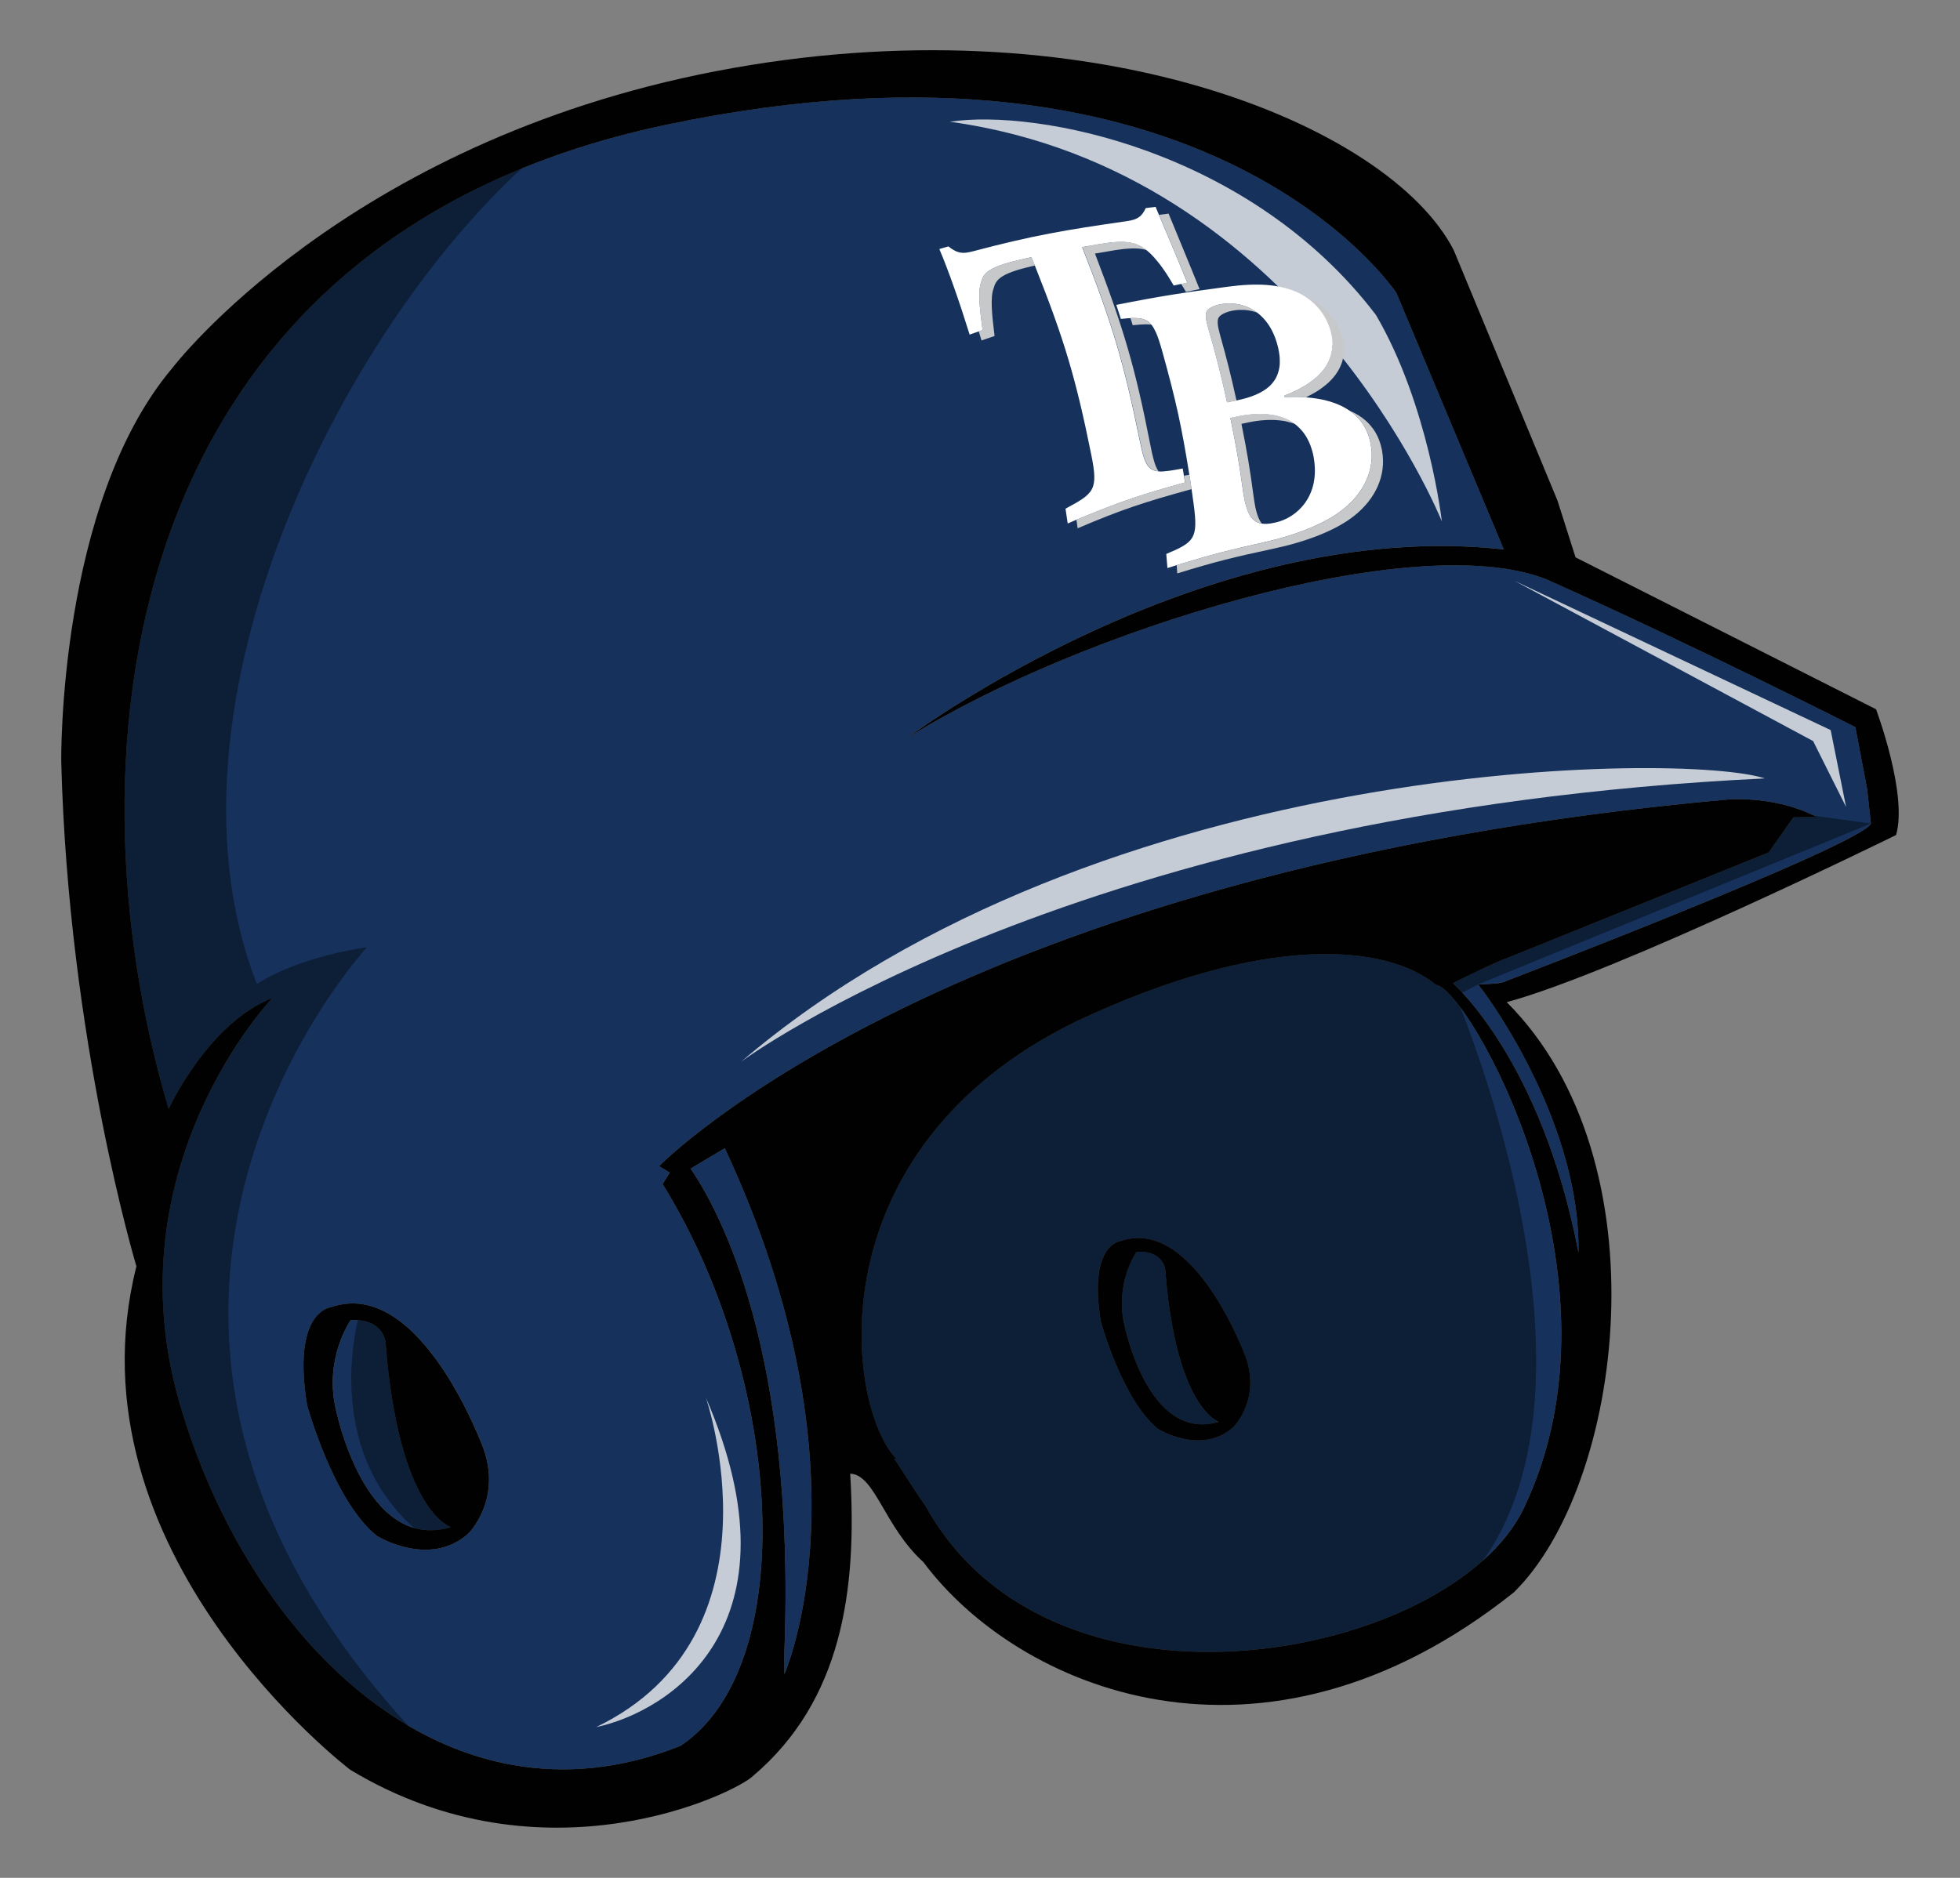 <?xml version="1.0" encoding="utf-8"?>
<!-- Generator: Adobe Illustrator 17.0.0, SVG Export Plug-In . SVG Version: 6.00 Build 0)  -->
<!DOCTYPE svg PUBLIC "-//W3C//DTD SVG 1.1//EN" "http://www.w3.org/Graphics/SVG/1.1/DTD/svg11.dtd">
<svg version="1.1" id="Layer_1" xmlns="http://www.w3.org/2000/svg" xmlns:xlink="http://www.w3.org/1999/xlink" x="0px" y="0px"
	 width="48px" height="46px" viewBox="0 0 48 46" style="enable-background:new 0 0 48 46;" xml:space="preserve">
<rect x="0" y="0" width="48" height="46" fill="#808080" stroke="none"/>
<path id="color1" style="fill:#16325C;" d="M35.166,24.124c-1.2-0.995-4.181-1.283-8.805,0.892
	c-6.473,3.154-5.646,9.464-4.399,10.73l-0.068-0.013c0.211,0.285,0.427,0.672,0.769,1.153c3.155,5.706,12.89,3.715,14.646,0.071
	C40.045,31.283,35.926,24.175,35.166,24.124z M30.202,34.96c-0.789,0.701-1.841,0.043-1.841,0.043
	c-0.876-0.701-1.403-2.63-1.403-2.63c-0.314-1.905,0.482-1.972,0.482-1.972c1.807-0.623,3.068,2.849,3.068,2.849
	C30.877,34.293,30.202,34.96,30.202,34.96z M17.75,28.126c3.683,7.912,1.458,12.887,1.458,12.887v-0.526
	c0.288-7.406-1.606-10.858-2.296-11.861C17.12,28.5,17.413,28.325,17.75,28.126z M11.042,37.408
	c-2.134,0.64-2.827-2.934-2.827-2.934c-0.267-1.227,0.373-2.134,0.373-2.134c0.8-0.053,0.854,0.534,0.854,0.534
	C9.761,37.035,11.042,37.408,11.042,37.408z M29.851,34.828c-1.753,0.526-2.323-2.411-2.323-2.411
	c-0.219-1.008,0.307-1.754,0.307-1.754c0.658-0.043,0.702,0.438,0.702,0.438C28.8,34.522,29.851,34.828,29.851,34.828z
	 M45.818,20.173l-0.093-0.85l-0.288-1.513c0,0-4.038-2.047-7.577-3.625c-3.254-1.268-11.435,1.261-15.642,3.89
	c0,0,7.246-5.435,14.61-4.617l-2.63-6.282c0,0-4.558-6.925-17.883-4.12C2.99,5.862,1.5,18.309,4.13,27.163
	c0,0,0.964-2.103,2.542-2.717c0,0-3.944,4.12-2.279,9.905c1.666,5.785,6.519,10.712,12.272,8.415
	c2.928-1.943,2.542-8.941-0.438-13.762l0.176-0.28l-0.263-0.158c0,0,7.088-7.276,26.21-8.985c1.321-0.058,2.148,0.438,2.148,0.438
	c-0.137-0.006-0.337-0.005-0.578,0.003l-0.606,0.859l-6.439,2.601c-0.242,0.074-1.295,0.603-1.295,0.603s2.167,1.867,3.076,6.594
	c0.054-3.042-2.049-6.064-2.459-6.564c0.173-0.009,0.594-0.013,0.688-0.084C36.885,24.031,45.584,20.699,45.818,20.173z
	 M11.469,37.568c-0.96,0.853-2.24,0.053-2.24,0.053c-1.067-0.854-1.707-3.201-1.707-3.201c-0.381-2.318,0.587-2.4,0.587-2.4
	c2.2-0.758,3.735,3.468,3.735,3.468C12.29,36.757,11.469,37.568,11.469,37.568z"/>
<path id="highlight" style="opacity:0.75;fill:#FFFFFF;enable-background:new    ;" d="M23.26,2.982
	c2.152-0.323,7.37,0.699,10.437,4.734c1.291,2.206,1.614,5.057,1.614,5.057S31.868,4.166,23.26,2.982z M44.833,17.884l-7.747-3.658
	l7.317,3.927l0.807,1.614L44.833,17.884z M18.149,26.008c0,0,8.231-6.133,25.07-6.94C41.282,18.422,26.972,18.476,18.149,26.008z
	 M14.598,42.308c1.775-0.377,5.111-2.475,2.69-8.07C17.288,34.239,19.278,40.049,14.598,42.308z"/>
<path id="shadow" style="opacity:0.4;enable-background:new    ;" d="M13.981,3.129C9.037,6.724,3.493,16.912,6.29,24.104
	c1.099-0.7,2.697-0.899,2.697-0.899s-8.99,9.688,2.297,20.376c-2.796-0.999-7.691-4.594-7.691-14.183
	C2.894,27-1.501,13.915,6.989,7.423C8.488,5.925,13.981,3.129,13.981,3.129z M36.196,24.115l9.621-3.942l-2.672-0.365l-13.584,2.897
	l-7.591,2.597l-2.497,2.996c0,0,0,1.898,1.798,7.291c4.994,8.89,12.485,4.695,14.283,3.496c4.591-4.156,0.1-14.682,0.1-14.682
	L36.196,24.115z M8.815,32.144c0,0-1.076,3.47,1.613,5.523c0.391,0.146,0.586,0.049,0.586,0.049l0.342-0.538l-0.293-0.977
	l-1.075-2.737L9.646,32.34L8.815,32.144z"/>
<path id="outline" style="fill:#010101;" d="M8.108,32.02c0,0-0.968,0.082-0.587,2.4c0,0,0.64,2.347,1.707,3.201
	c0,0,1.28,0.8,2.24-0.053c0,0,0.822-0.811,0.374-2.08C11.842,35.488,10.307,31.262,8.108,32.02z M8.214,34.474
	c-0.267-1.227,0.373-2.134,0.373-2.134c0.8-0.053,0.854,0.534,0.854,0.534c0.32,4.161,1.6,4.534,1.6,4.534
	C8.908,38.048,8.214,34.474,8.214,34.474z M27.441,30.401c0,0-0.795,0.068-0.482,1.972c0,0,0.526,1.929,1.403,2.63
	c0,0,1.052,0.658,1.841-0.043c0,0,0.675-0.667,0.307-1.71C30.509,33.25,29.248,29.778,27.441,30.401z M27.528,32.418
	c-0.219-1.008,0.307-1.754,0.307-1.754c0.658-0.043,0.702,0.438,0.702,0.438c0.263,3.419,1.315,3.726,1.315,3.726
	C28.098,35.354,27.528,32.418,27.528,32.418z M45.944,17.374l-7.359-3.721l-0.443-1.392L35.6,6.125
	c-1.578-3.068-8.941-6.136-18.058-4.383S4.218,9.018,4.218,9.018C1.413,12.349,1.5,18.66,1.5,18.66
	c0.176,6.837,1.841,12.36,1.841,12.36C1.57,38.028,8.577,43.352,8.577,43.352c4.748,2.864,9.428,0.575,9.864,0.152
	c2.176-1.846,2.554-4.55,2.38-7.406c0.613,0.026,0.83,1.295,1.795,2.17c2.282,3.065,8.256,5.68,14.457,0.739
	c2.676-2.622,3.728-10.557-0.173-14.458c2.689-0.726,9.534-4.094,9.534-4.094C46.727,19.461,45.944,17.374,45.944,17.374z
	 M19.208,41.013v-0.526c0.288-7.406-1.606-10.858-2.296-11.861c0.209-0.126,0.502-0.301,0.838-0.5
	C21.433,36.038,19.208,41.013,19.208,41.013z M37.31,36.958c-1.756,3.644-11.492,5.636-14.646-0.071
	c-0.342-0.481-0.558-0.868-0.769-1.153l0.068,0.013c-1.247-1.266-2.074-7.576,4.399-10.73c4.623-2.176,7.605-1.888,8.805-0.892
	C35.926,24.175,40.045,31.283,37.31,36.958z M36.885,24.031c-0.094,0.071-0.515,0.076-0.688,0.084
	c0.409,0.501,2.512,3.522,2.459,6.564c-0.909-4.728-3.076-6.594-3.076-6.594s1.054-0.529,1.295-0.603l6.439-2.601l0.606-0.859
	c0.241-0.008,0.441-0.009,0.578-0.003c0,0-0.827-0.496-2.148-0.438c-19.122,1.709-26.21,8.985-26.21,8.985l0.263,0.158l-0.176,0.28
	c2.981,4.821,3.367,11.819,0.438,13.762c-5.753,2.297-10.607-2.63-12.272-8.415c-1.665-5.786,2.279-9.905,2.279-9.905
	C5.094,25.06,4.13,27.163,4.13,27.163C1.5,18.309,2.99,5.862,16.315,3.057s17.883,4.12,17.883,4.12l2.63,6.282
	c-7.363-0.818-14.61,4.617-14.61,4.617c4.207-2.629,12.389-5.159,15.642-3.89c3.539,1.578,7.577,3.625,7.577,3.625l0.288,1.513
	l0.093,0.85C45.584,20.699,36.885,24.031,36.885,24.031z"/>
<path id="fill_1_" style="fill:#C7C8CA;" d="M29.078,6.922L29.078,6.922c-0.19-0.466-0.444-1.071-0.631-1.512
	c-0.022-0.051-0.043-0.1-0.062-0.147c0.094-0.012,0.141-0.018,0.234-0.03c0.165,0.406,0.516,1.246,0.758,1.849
	c-0.133,0.027-0.2,0.041-0.333,0.069c-0.014-0.024-0.028-0.048-0.041-0.071c-0.006-0.01-0.012-0.019-0.017-0.029
	c-0.007-0.011-0.013-0.022-0.02-0.032c-0.013-0.022-0.026-0.044-0.04-0.065C28.986,6.941,29.017,6.935,29.078,6.922z M23.544,6.181
	c-0.009,0.002-0.013,0.004-0.022,0.006c0.011,0.002,0.023,0.003,0.035,0.004C23.553,6.188,23.548,6.184,23.544,6.181z
	 M28.371,11.543L28.371,11.543L28.371,11.543c-0.027-0.037-0.05-0.082-0.071-0.136c-0.001-0.001-0.001-0.003-0.001-0.004
	c-0.015-0.04-0.031-0.088-0.045-0.141c-0.001-0.005-0.003-0.009-0.004-0.014c-0.003-0.01-0.005-0.021-0.008-0.032
	c-0.002-0.007-0.003-0.013-0.005-0.019c-0.003-0.012-0.006-0.024-0.009-0.035c-0.003-0.016-0.007-0.031-0.011-0.047
	c-0.002-0.009-0.004-0.018-0.006-0.027c-0.002-0.011-0.005-0.023-0.008-0.035c-0.002-0.009-0.004-0.018-0.005-0.027
	c-0.003-0.013-0.006-0.028-0.009-0.041c-0.002-0.008-0.003-0.015-0.004-0.023c-0.005-0.022-0.009-0.045-0.014-0.068
	c-0.368-1.877-0.642-2.819-1.355-4.682c0.169-0.03,0.254-0.044,0.423-0.072c0.022-0.004,0.043-0.007,0.065-0.011
	c0.005-0.001,0.011-0.002,0.017-0.003c0.018-0.002,0.035-0.005,0.052-0.007c0.003-0.001,0.007-0.001,0.011-0.001
	c0.02-0.003,0.04-0.005,0.059-0.008c0.004-0.001,0.009-0.001,0.013-0.002c0.015-0.001,0.031-0.004,0.046-0.006
	c0.004,0,0.009,0,0.013-0.001c0.018-0.002,0.036-0.004,0.054-0.006c0.003,0,0.005,0,0.008,0c0.014,0,0.03-0.003,0.045-0.004
	c0.004,0,0.008,0,0.012-0.001c0.032-0.003,0.066-0.004,0.097-0.004c0.004,0,0.007-0.001,0.01-0.001c0.014,0,0.028,0,0.042,0
	c0.001,0,0.002,0,0.003,0.001c0.015,0,0.029,0,0.044,0.001c0.003,0,0.005,0,0.008,0c0.011,0,0.025,0.001,0.037,0.002
	c0.002,0,0.004,0,0.006,0.001c0.013,0.001,0.026,0.002,0.04,0.004c0.001,0,0.003,0,0.004,0c0.01,0,0.023,0.003,0.035,0.005
	c0.002,0,0.004,0.001,0.007,0.001c0.024,0.003,0.049,0.008,0.072,0.014c0.002,0,0.004,0,0.006,0.001
	c0.011,0.003,0.023,0.005,0.034,0.008c-0.033-0.027-0.067-0.051-0.1-0.073c-0.094-0.056-0.192-0.094-0.312-0.112
	c-0.178-0.028-0.406-0.016-0.738,0.04c-0.17,0.029-0.254,0.043-0.423,0.074c0.735,1.868,1.018,2.817,1.403,4.703
	c0.077,0.379,0.133,0.594,0.247,0.702C28.21,11.509,28.279,11.535,28.371,11.543z M25.344,6.505
	c-0.024-0.061-0.037-0.092-0.062-0.153C25.274,6.33,25.27,6.32,25.261,6.299c-0.125,0.028-0.187,0.042-0.312,0.071
	c-0.758,0.177-0.87,0.332-0.922,0.544c-0.075,0.205-0.045,0.559,0.024,1.073c0.004,0.032,0.009,0.066,0.013,0.099
	c-0.038,0.013-0.057,0.019-0.094,0.032c0,0,0,0,0,0.001c0.022,0.073,0.045,0.147,0.067,0.221c0.127-0.045,0.191-0.066,0.32-0.109
	c-0.071-0.567-0.105-0.951-0.023-1.169c0.055-0.21,0.169-0.365,0.928-0.538C25.294,6.516,25.311,6.512,25.344,6.505z M29.159,11.833
	c-0.003-0.021-0.005-0.032-0.008-0.054c-0.009-0.06-0.014-0.09-0.024-0.149c-0.023,0.005-0.045,0.008-0.067,0.012l0,0
	c-0.022,0.004-0.042,0.007-0.063,0.01c0.01,0.06,0.014,0.09,0.024,0.15c0.001,0.006,0.001,0.009,0.002,0.015
	c-1.032,0.286-1.538,0.451-2.521,0.856c-0.056,0.023-0.084,0.035-0.14,0.058c0.012,0.084,0.018,0.126,0.029,0.21
	c1.084-0.462,1.644-0.644,2.789-0.959C29.172,11.922,29.168,11.892,29.159,11.833z M30.05,9.855c0.032-0.007,0.049-0.01,0.081-0.016
	c0.053-0.011,0.079-0.016,0.132-0.026c0.006-0.001,0.012-0.003,0.018-0.004c-0.142-0.642-0.223-0.961-0.401-1.602
	c-0.058-0.208-0.081-0.352-0.035-0.429c0.04-0.065,0.173-0.145,0.39-0.176c0.02-0.003,0.04-0.005,0.061-0.007
	c0.005-0.001,0.011-0.001,0.016-0.001c0.017-0.002,0.034-0.002,0.052-0.003c0.004,0,0.007,0,0.01,0c0.022,0,0.043,0,0.064,0
	c0.003,0,0.005,0,0.008,0c0.019,0.001,0.039,0.002,0.058,0.004c0.003,0.001,0.006,0.001,0.009,0.001
	c0.043,0.003,0.089,0.012,0.133,0.021c0.002,0.001,0.003,0.001,0.005,0.001c0.044,0.008,0.091,0.023,0.135,0.039
	c-0.15-0.113-0.315-0.179-0.481-0.208c-0.122-0.021-0.245-0.022-0.363-0.005c-0.217,0.031-0.349,0.111-0.388,0.177
	c-0.046,0.077-0.021,0.222,0.039,0.431C29.799,8.772,29.891,9.132,30.05,9.855z M31.979,9.733c0.001,0,0.001,0,0.002,0
	c0.049-0.024,0.097-0.048,0.144-0.074c0.004-0.002,0.009-0.005,0.013-0.007c0.012-0.007,0.024-0.014,0.036-0.021
	c0.006-0.004,0.013-0.007,0.019-0.011c0.012-0.007,0.023-0.013,0.034-0.02c0.007-0.004,0.014-0.008,0.021-0.012
	c0.01-0.007,0.021-0.013,0.032-0.02c0.007-0.005,0.014-0.009,0.021-0.014c0.01-0.007,0.021-0.014,0.031-0.021
	c0.007-0.005,0.014-0.01,0.02-0.015c0.01-0.007,0.021-0.014,0.031-0.022c0.006-0.005,0.012-0.009,0.018-0.014
	c0.018-0.014,0.036-0.028,0.054-0.042c0.008-0.006,0.015-0.012,0.022-0.018c0.008-0.007,0.016-0.014,0.024-0.021
	s0.015-0.013,0.023-0.02c0.008-0.007,0.015-0.014,0.022-0.021c0.008-0.007,0.015-0.014,0.022-0.021s0.014-0.014,0.021-0.022
	c0.008-0.008,0.015-0.015,0.022-0.023c0.007-0.007,0.013-0.014,0.02-0.022s0.014-0.016,0.021-0.025
	c0.006-0.007,0.012-0.014,0.018-0.021c0.007-0.009,0.015-0.019,0.022-0.028c0.005-0.007,0.01-0.013,0.015-0.019
	c0.012-0.016,0.023-0.032,0.033-0.048c0.003-0.005,0.007-0.01,0.01-0.016c0.007-0.011,0.014-0.023,0.022-0.035
	c0.004-0.007,0.008-0.014,0.012-0.021c0.006-0.011,0.012-0.021,0.017-0.032c0.004-0.007,0.007-0.015,0.011-0.023
	c0.005-0.011,0.01-0.021,0.015-0.032c0.003-0.008,0.007-0.016,0.01-0.023c0.005-0.011,0.009-0.022,0.013-0.034
	c0.003-0.008,0.006-0.016,0.009-0.023c0.004-0.012,0.008-0.025,0.012-0.037c0.002-0.007,0.004-0.014,0.006-0.022
	c0.004-0.016,0.008-0.031,0.011-0.048c0.001-0.005,0.002-0.009,0.003-0.013c0.004-0.02,0.007-0.041,0.01-0.062
	c0-0.006,0.001-0.012,0.002-0.018c0.002-0.015,0.003-0.03,0.004-0.046c0.001-0.008,0.001-0.017,0.001-0.025
	c0.001-0.014,0.001-0.028,0.001-0.042c0-0.009,0-0.018,0-0.027c0-0.014,0-0.027-0.001-0.041c0-0.009-0.001-0.019-0.002-0.028
	c-0.001-0.014-0.003-0.029-0.005-0.044c0.001-0.009,0-0.018-0.001-0.028c-0.003-0.016-0.005-0.033-0.009-0.049
	c-0.001-0.008-0.003-0.016-0.004-0.024c-0.005-0.024-0.011-0.049-0.018-0.075c-0.117-0.44-0.432-0.784-0.847-0.961
	c-0.007-0.003-0.013-0.005-0.02-0.008c0.18,0.125,0.33,0.285,0.439,0.474c0.061,0.106,0.11,0.221,0.143,0.343
	c0.234,0.866-0.489,1.335-1.135,1.581c0.003,0.015,0.005,0.023,0.008,0.038c0.126-0.007,0.249-0.008,0.367-0.004
	C31.877,9.726,31.929,9.729,31.979,9.733z M30.786,7.656L30.786,7.656L30.786,7.656L30.786,7.656z M27.906,7.798
	c-0.02-0.003-0.041-0.005-0.063-0.006c-0.048-0.003-0.1-0.003-0.158,0c0.022,0.07,0.033,0.105,0.055,0.175
	c0.022-0.003,0.045-0.005,0.066-0.007c0.006-0.001,0.011-0.001,0.017-0.001c0.016-0.002,0.032-0.004,0.047-0.004
	c0.006-0.001,0.012-0.001,0.017-0.002C27.9,7.951,27.916,7.951,27.93,7.95c0.005,0,0.01,0,0.016-0.001
	c0.014-0.001,0.028-0.001,0.042-0.002c0.005,0,0.009,0,0.013,0c0.015-0.001,0.03-0.001,0.044-0.002c0.002,0.001,0.005,0,0.008,0
	c0.052,0,0.099,0.002,0.142,0.008l0,0l0,0l0,0C28.118,7.861,28.028,7.815,27.906,7.798z M30.588,10.344
	c0.03-0.006,0.061-0.012,0.091-0.017c0.01-0.002,0.02-0.004,0.03-0.005c0.019-0.003,0.039-0.006,0.058-0.009
	c0.012-0.002,0.024-0.003,0.036-0.005c0.017-0.002,0.034-0.005,0.05-0.006c0.013-0.001,0.025-0.003,0.038-0.004
	c0.015-0.001,0.031-0.002,0.046-0.004c0.013-0.001,0.026-0.002,0.039-0.003c0.014-0.001,0.028-0.002,0.042-0.002
	c0.013-0.001,0.027-0.002,0.041-0.002c0.012,0,0.023,0,0.035,0c0.034,0,0.067,0,0.1,0.001c0.005,0,0.01,0,0.014,0
	c0.017,0,0.034,0.002,0.051,0.003c0.007,0.001,0.015,0.001,0.022,0.002c0.017,0.001,0.034,0.003,0.05,0.004
	c0.007,0.001,0.014,0.002,0.021,0.003c0.016,0.002,0.033,0.004,0.05,0.006c0.006,0.001,0.012,0.002,0.017,0.002
	c0.017,0.002,0.035,0.006,0.052,0.009c0.003,0.001,0.007,0.002,0.01,0.002c0.075,0.02,0.158,0.038,0.23,0.065h0.001l0,0
	c-0.186-0.14-0.422-0.22-0.704-0.241c-0.207-0.015-0.438,0.002-0.691,0.054c-0.074,0.015-0.111,0.023-0.185,0.038
	c0.147,0.713,0.21,1.071,0.311,1.796c0.045,0.321,0.108,0.532,0.21,0.656c0.066,0.079,0.147,0.123,0.248,0.138
	c-0.009-0.013-0.019-0.026-0.028-0.04c-0.003-0.005-0.006-0.009-0.008-0.013c-0.003-0.006-0.006-0.011-0.009-0.016
	s-0.005-0.01-0.008-0.015c-0.003-0.006-0.006-0.011-0.008-0.017c-0.003-0.006-0.005-0.011-0.008-0.016
	c-0.003-0.006-0.005-0.012-0.008-0.018s-0.005-0.012-0.008-0.018c-0.002-0.006-0.005-0.012-0.007-0.018
	c-0.003-0.007-0.005-0.014-0.008-0.021c-0.002-0.006-0.005-0.012-0.007-0.019c-0.003-0.008-0.006-0.017-0.008-0.026
	c-0.002-0.005-0.003-0.01-0.005-0.016c-0.005-0.014-0.009-0.028-0.012-0.043c-0.002-0.006-0.003-0.012-0.005-0.018
	c-0.002-0.009-0.005-0.019-0.007-0.029c-0.002-0.007-0.003-0.015-0.005-0.022c-0.002-0.01-0.004-0.019-0.007-0.029
	c-0.001-0.007-0.003-0.015-0.004-0.022c-0.002-0.01-0.004-0.02-0.006-0.031c-0.001-0.008-0.003-0.015-0.004-0.023
	c-0.002-0.011-0.004-0.022-0.006-0.034c-0.002-0.008-0.003-0.015-0.004-0.023c-0.002-0.013-0.004-0.026-0.006-0.039
	c-0.001-0.007-0.002-0.013-0.003-0.02c-0.003-0.019-0.006-0.04-0.009-0.061c-0.098-0.727-0.158-1.084-0.3-1.795
	C30.476,10.367,30.513,10.359,30.588,10.344z M33.825,10.944c-0.002-0.009-0.005-0.017-0.007-0.026
	c-0.005-0.018-0.01-0.038-0.015-0.055c-0.003-0.01-0.006-0.02-0.01-0.029c-0.006-0.016-0.011-0.033-0.017-0.049
	c-0.004-0.01-0.008-0.019-0.011-0.029c-0.007-0.016-0.013-0.031-0.02-0.046c-0.004-0.009-0.008-0.018-0.013-0.027
	c-0.007-0.015-0.015-0.03-0.022-0.045c-0.004-0.008-0.009-0.017-0.014-0.025c-0.008-0.015-0.017-0.03-0.026-0.044
	c-0.005-0.008-0.009-0.015-0.014-0.022c-0.01-0.015-0.02-0.03-0.03-0.044c-0.004-0.006-0.009-0.012-0.014-0.018
	c-0.011-0.015-0.023-0.029-0.035-0.044c-0.004-0.005-0.008-0.01-0.012-0.015c-0.014-0.016-0.027-0.031-0.042-0.047
	c-0.003-0.003-0.006-0.006-0.008-0.009c-0.017-0.018-0.035-0.035-0.053-0.052l0,0c-0.116-0.106-0.254-0.192-0.411-0.258l0,0
	c0.174,0.12,0.311,0.274,0.405,0.467c0.051,0.105,0.089,0.221,0.113,0.35c0.116,0.627-0.171,1.192-0.666,1.592
	c-0.454,0.367-1.183,0.645-1.965,0.819c-0.803,0.179-1.198,0.278-1.974,0.512c-0.059,0.018-0.088,0.027-0.147,0.045
	c0.006,0.081,0.009,0.121,0.014,0.201c0.925-0.285,1.398-0.402,2.362-0.607c0.787-0.168,1.521-0.443,1.978-0.809
	c0.499-0.4,0.789-0.968,0.674-1.599C33.837,11.001,33.831,10.972,33.825,10.944z"/>
<path id="fill" style="fill:#FFFFFF;" d="M29.023,11.817c-1.032,0.286-1.538,0.451-2.521,0.856c-0.056,0.023-0.084,0.035-0.14,0.058
	c-0.086,0.036-0.128,0.054-0.214,0.092c-0.021-0.144-0.031-0.217-0.054-0.362c0.707-0.38,0.806-0.457,0.63-1.328
	c-0.375-1.856-0.655-2.805-1.381-4.628c-0.024-0.061-0.037-0.092-0.062-0.153c-0.007-0.022-0.011-0.032-0.02-0.053
	c-0.125,0.028-0.187,0.042-0.312,0.071c-0.758,0.177-0.87,0.332-0.922,0.544c-0.075,0.205-0.045,0.559,0.024,1.073
	c0.004,0.032,0.009,0.066,0.013,0.099c-0.038,0.013-0.057,0.019-0.094,0.032c-0.09,0.031-0.135,0.047-0.224,0.078
	C23.5,7.402,23.228,6.625,23.004,6.1c0.089-0.026,0.133-0.039,0.223-0.064c0.014,0.011,0.029,0.022,0.042,0.032
	c0.008,0.006,0.016,0.011,0.024,0.017c0.005,0.003,0.011,0.007,0.016,0.011c0.01,0.007,0.02,0.013,0.03,0.019
	c0.002,0.002,0.005,0.003,0.008,0.005c0.011,0.006,0.022,0.013,0.033,0.018c0.001,0,0.002,0.001,0.003,0.002
	c0.01,0.006,0.023,0.011,0.034,0.016c0.001,0,0.001,0,0.001,0.001c0.012,0.005,0.023,0.009,0.035,0.013l0,0
	c0.023,0.008,0.046,0.014,0.068,0.018l0,0c0.011,0.002,0.023,0.003,0.035,0.004c0.01,0.001,0.02,0.001,0.03,0.001
	c0.001,0,0.002,0,0.004,0c0.008-0.001,0.019,0,0.029-0.001c0.002,0,0.004,0,0.006,0c0.009,0,0.019-0.002,0.028-0.002
	c0.003-0.001,0.005-0.001,0.008-0.001c0.009-0.001,0.018-0.002,0.027-0.004c0.004,0,0.007-0.001,0.011-0.002
	c0.008-0.002,0.018-0.002,0.027-0.004c0.005-0.001,0.009-0.002,0.014-0.003c0.009-0.002,0.017-0.003,0.026-0.005
	c0.007-0.002,0.013-0.004,0.02-0.005c0.007-0.002,0.014-0.003,0.021-0.005c0.014-0.004,0.029-0.007,0.044-0.011
	c1.449-0.382,2.213-0.514,3.754-0.734c0.249-0.036,0.361-0.112,0.453-0.318c0.097-0.013,0.145-0.019,0.242-0.031
	c0.023,0.057,0.052,0.124,0.083,0.198c0.02,0.046,0.041,0.096,0.062,0.147c0.188,0.44,0.441,1.046,0.631,1.512l0,0
	c-0.061,0.013-0.091,0.019-0.152,0.032c-0.072,0.015-0.108,0.023-0.181,0.038c-0.017-0.028-0.032-0.056-0.048-0.082
	c-0.006-0.009-0.011-0.019-0.017-0.028c-0.01-0.017-0.021-0.034-0.031-0.051c-0.007-0.011-0.014-0.022-0.02-0.033
	c-0.009-0.014-0.018-0.029-0.027-0.043c-0.007-0.011-0.015-0.023-0.022-0.034c-0.008-0.013-0.017-0.026-0.025-0.038
	c-0.008-0.011-0.015-0.023-0.023-0.034c-0.007-0.011-0.015-0.022-0.023-0.033c-0.008-0.012-0.016-0.023-0.024-0.034
	c-0.006-0.009-0.013-0.019-0.019-0.028c-0.02-0.029-0.042-0.057-0.063-0.085c-0.002-0.002-0.003-0.004-0.005-0.006
	c-0.01-0.013-0.02-0.025-0.03-0.038c-0.005-0.006-0.009-0.011-0.014-0.017c-0.01-0.012-0.02-0.024-0.03-0.036
	c-0.004-0.005-0.009-0.011-0.014-0.016c-0.01-0.012-0.02-0.023-0.03-0.035c-0.004-0.005-0.008-0.009-0.012-0.014
	c-0.01-0.011-0.021-0.023-0.031-0.034c-0.003-0.003-0.006-0.006-0.009-0.009c-0.049-0.055-0.102-0.101-0.152-0.142
	c-0.033-0.027-0.067-0.051-0.1-0.073c-0.094-0.056-0.192-0.094-0.312-0.112c-0.178-0.028-0.406-0.016-0.738,0.04
	c-0.17,0.029-0.254,0.043-0.423,0.074c0.735,1.868,1.018,2.817,1.403,4.703c0.077,0.379,0.133,0.594,0.247,0.702
	c0.056,0.053,0.125,0.08,0.216,0.088l0,0h0.001c0.017,0.002,0.034,0.003,0.052,0.003c0.001,0,0.001,0,0.002,0
	c0.009,0,0.018,0,0.028,0h0.001c0.018,0,0.037-0.001,0.057-0.003c0.002,0,0.004-0.001,0.006-0.001c0.01-0.001,0.02-0.002,0.03-0.003
	c0.003,0,0.005-0.001,0.008-0.001c0.017-0.002,0.036-0.004,0.054-0.006c0.005,0,0.01-0.001,0.015-0.002
	c0.01-0.001,0.019-0.002,0.029-0.003c0.007-0.001,0.015-0.003,0.022-0.004c0.014-0.002,0.028-0.004,0.042-0.006
	c0.01-0.001,0.02-0.003,0.03-0.005c0.008-0.002,0.016-0.003,0.024-0.004c0.015-0.002,0.03-0.005,0.045-0.008
	c0.006-0.001,0.012-0.002,0.018-0.003c0.017-0.003,0.034-0.006,0.052-0.009c0.006-0.002,0.012-0.003,0.018-0.004
	c0.02-0.004,0.042-0.007,0.064-0.011c0.012,0.071,0.018,0.107,0.029,0.178c0.01,0.06,0.014,0.09,0.024,0.15
	C29.022,11.808,29.023,11.811,29.023,11.817z M33.568,10.876c0.116,0.627-0.171,1.192-0.666,1.592
	c-0.454,0.367-1.183,0.645-1.965,0.819c-0.803,0.179-1.198,0.278-1.974,0.512c-0.059,0.018-0.088,0.027-0.147,0.045
	c-0.091,0.028-0.136,0.042-0.226,0.071c-0.01-0.138-0.016-0.207-0.028-0.345c0.689-0.292,0.782-0.375,0.672-1.209
	c-0.02-0.152-0.031-0.228-0.053-0.38c-0.009-0.06-0.013-0.089-0.022-0.149c-0.003-0.021-0.005-0.032-0.008-0.054
	c-0.009-0.06-0.014-0.09-0.024-0.149c-0.194-1.207-0.326-1.807-0.659-3.007c-0.007-0.024-0.013-0.046-0.02-0.069
	c-0.002-0.007-0.004-0.014-0.006-0.021c-0.004-0.015-0.009-0.03-0.013-0.044c-0.002-0.008-0.005-0.016-0.007-0.025
	c-0.004-0.013-0.008-0.026-0.012-0.038c-0.002-0.008-0.005-0.016-0.007-0.023c-0.004-0.013-0.008-0.026-0.012-0.038
	c-0.002-0.007-0.004-0.013-0.006-0.02c-0.006-0.018-0.012-0.034-0.018-0.051c-0.002-0.007-0.005-0.013-0.007-0.019
	c-0.004-0.011-0.007-0.021-0.011-0.031c-0.003-0.007-0.005-0.015-0.008-0.022c-0.003-0.009-0.007-0.017-0.01-0.025
	c-0.003-0.007-0.006-0.014-0.009-0.021c-0.003-0.008-0.006-0.016-0.01-0.023c-0.003-0.007-0.006-0.013-0.009-0.02
	c-0.004-0.008-0.008-0.016-0.012-0.024c-0.004-0.009-0.009-0.019-0.014-0.028c-0.004-0.007-0.007-0.014-0.011-0.021
	c-0.003-0.006-0.006-0.011-0.009-0.017c-0.003-0.005-0.007-0.011-0.01-0.017c-0.003-0.006-0.007-0.011-0.01-0.016
	s-0.007-0.01-0.01-0.015c-0.003-0.005-0.007-0.01-0.01-0.015c-0.003-0.005-0.007-0.009-0.011-0.014
	c-0.003-0.005-0.007-0.009-0.01-0.013l0,0l0,0l0,0c-0.076-0.092-0.165-0.137-0.287-0.154c-0.02-0.003-0.041-0.005-0.063-0.006
	c-0.048-0.003-0.1-0.003-0.158,0h-0.001c-0.052,0.003-0.108,0.007-0.169,0.014c-0.001,0-0.003,0-0.004,0
	c-0.019,0.003-0.042,0.004-0.064,0.007c-0.044-0.138-0.066-0.207-0.112-0.345c1.076-0.214,1.627-0.297,2.732-0.445
	c0.729-0.097,1.235-0.057,1.662,0.12c0.025,0.011,0.049,0.022,0.073,0.033c0.019,0.009,0.038,0.019,0.056,0.029
	c0.004,0.003,0.008,0.005,0.013,0.007c0.044,0.025,0.089,0.052,0.13,0.081l0,0c0.18,0.125,0.33,0.285,0.439,0.474
	c0.061,0.106,0.11,0.221,0.143,0.343c0.234,0.866-0.489,1.335-1.135,1.581c0.003,0.015,0.005,0.023,0.008,0.038
	c0.126-0.007,0.249-0.008,0.367-0.004c0.052,0.001,0.104,0.004,0.155,0.008l0,0c0.081,0.006,0.159,0.015,0.234,0.026l0,0
	c0.022,0.003,0.044,0.007,0.065,0.01c0.005,0.001,0.01,0.002,0.015,0.003c0.019,0.004,0.04,0.007,0.061,0.011
	c0.005,0.001,0.011,0.002,0.016,0.003c0.02,0.004,0.04,0.008,0.059,0.013c0.005,0.001,0.009,0.002,0.013,0.003
	c0.087,0.02,0.173,0.047,0.252,0.076c0.003,0.001,0.007,0.002,0.01,0.004c0.017,0.007,0.034,0.014,0.051,0.02
	c0.005,0.002,0.011,0.004,0.015,0.007c0.017,0.007,0.033,0.014,0.048,0.021c0.005,0.002,0.01,0.004,0.015,0.007
	c0.016,0.007,0.032,0.015,0.048,0.023c0.003,0.002,0.006,0.004,0.009,0.005c0.055,0.029,0.108,0.06,0.157,0.094l0,0
	c0.174,0.12,0.311,0.274,0.405,0.467C33.505,10.632,33.544,10.747,33.568,10.876z M30.05,9.855c0.032-0.007,0.049-0.01,0.081-0.016
	c0.053-0.011,0.079-0.016,0.132-0.026c0.006-0.001,0.012-0.003,0.018-0.004c0.355-0.07,0.621-0.182,0.798-0.339l0,0
	c0.013-0.013,0.026-0.024,0.038-0.037c0.001,0,0.001-0.001,0.001-0.001c0.012-0.013,0.024-0.025,0.035-0.038
	c0.001-0.001,0.001-0.002,0.001-0.002c0.011-0.013,0.022-0.026,0.032-0.039c0-0.001,0.001-0.001,0.001-0.002
	c0.008-0.013,0.019-0.026,0.028-0.04c0.001-0.001,0.001-0.002,0.002-0.003c0.009-0.014,0.017-0.027,0.025-0.041
	c0.001-0.001,0.001-0.003,0.002-0.004c0.008-0.012,0.015-0.027,0.021-0.042c0.001-0.002,0.001-0.003,0.002-0.005
	c0.007-0.014,0.013-0.028,0.018-0.043c0.001-0.002,0.001-0.004,0.002-0.006c0.006-0.014,0.011-0.029,0.015-0.043
	c0.001-0.002,0.002-0.005,0.002-0.007c0.005-0.014,0.008-0.028,0.012-0.043c0.001-0.003,0.001-0.006,0.002-0.009
	c0.003-0.015,0.006-0.029,0.009-0.044C31.33,9.018,31.33,9.013,31.33,9.01c0.002-0.014,0.005-0.029,0.006-0.043
	c0.001-0.005,0.001-0.009,0.002-0.013c0.002-0.014,0.002-0.03,0.003-0.044c0-0.005,0-0.011,0-0.016c0-0.014,0.001-0.027,0.001-0.042
	c0-0.006,0-0.013-0.001-0.019c0-0.014,0-0.028-0.001-0.042c0-0.008-0.001-0.015-0.001-0.023c-0.001-0.013-0.002-0.026-0.003-0.039
	c-0.001-0.009-0.002-0.018-0.003-0.027c-0.002-0.013-0.003-0.025-0.005-0.038c-0.002-0.011-0.003-0.022-0.005-0.032
	c-0.002-0.011-0.004-0.023-0.006-0.034c-0.003-0.013-0.006-0.027-0.008-0.041c-0.002-0.009-0.003-0.018-0.005-0.027
	c-0.005-0.023-0.011-0.046-0.017-0.07c-0.007-0.025-0.014-0.049-0.021-0.074c-0.003-0.008-0.005-0.016-0.008-0.024
	c-0.005-0.015-0.01-0.031-0.015-0.046c-0.003-0.01-0.007-0.019-0.01-0.029c-0.005-0.013-0.009-0.026-0.014-0.038
	c-0.004-0.01-0.008-0.02-0.013-0.03c-0.004-0.011-0.009-0.022-0.014-0.033c-0.005-0.01-0.009-0.021-0.014-0.031
	s-0.01-0.02-0.014-0.03c-0.005-0.011-0.01-0.021-0.016-0.032c-0.005-0.008-0.009-0.017-0.014-0.026
	c-0.006-0.011-0.012-0.022-0.018-0.032c-0.005-0.007-0.009-0.014-0.013-0.022c-0.007-0.011-0.013-0.022-0.02-0.032
	c-0.003-0.006-0.007-0.011-0.011-0.017c-0.008-0.012-0.015-0.024-0.024-0.035c-0.002-0.003-0.004-0.006-0.006-0.008
	c-0.075-0.107-0.163-0.194-0.256-0.264l0,0c-0.15-0.113-0.315-0.179-0.481-0.208c-0.122-0.021-0.245-0.022-0.363-0.005
	c-0.217,0.031-0.349,0.111-0.388,0.177c-0.046,0.077-0.021,0.222,0.039,0.431C29.799,8.772,29.891,9.132,30.05,9.855z
	 M30.653,12.688c0.066,0.079,0.147,0.123,0.248,0.138c0.012,0.002,0.024,0.003,0.036,0.004l0,0c0.012,0,0.024,0.001,0.037,0.002
	h0.001c0.012,0,0.025,0,0.038,0c0.001,0,0.002,0,0.003,0c0.01,0.001,0.024-0.002,0.037-0.002c0.002,0,0.004-0.001,0.006-0.001
	c0.011,0,0.024-0.003,0.036-0.004c0.002-0.001,0.005-0.001,0.007-0.001c0.011-0.002,0.024-0.004,0.035-0.005
	c0.003-0.001,0.007-0.001,0.01-0.002c0.011-0.001,0.024-0.004,0.036-0.007c0.004-0.001,0.007-0.002,0.011-0.002
	c0.016-0.003,0.032-0.007,0.048-0.01c0.523-0.117,1.09-0.647,0.933-1.577c-0.004-0.026-0.009-0.051-0.014-0.076
	c-0.002-0.008-0.004-0.017-0.006-0.025c-0.004-0.016-0.007-0.033-0.012-0.048c-0.002-0.01-0.005-0.02-0.008-0.029
	c-0.004-0.014-0.008-0.027-0.012-0.041c-0.003-0.01-0.006-0.02-0.01-0.03c-0.004-0.012-0.008-0.025-0.012-0.036
	c-0.004-0.011-0.007-0.022-0.011-0.032c-0.004-0.011-0.009-0.021-0.013-0.031c-0.004-0.011-0.009-0.022-0.014-0.033
	c-0.003-0.007-0.006-0.013-0.009-0.02c-0.012-0.027-0.026-0.053-0.04-0.079c-0.002-0.004-0.005-0.008-0.007-0.013
	c-0.007-0.013-0.015-0.026-0.023-0.039c-0.003-0.005-0.006-0.01-0.009-0.014c-0.008-0.013-0.017-0.026-0.025-0.038
	c-0.003-0.004-0.006-0.008-0.009-0.013c-0.009-0.013-0.018-0.025-0.028-0.038c-0.002-0.002-0.004-0.005-0.006-0.008
	c-0.058-0.068-0.123-0.137-0.196-0.191l0,0l0,0c-0.186-0.14-0.422-0.22-0.704-0.241c-0.207-0.015-0.438,0.002-0.691,0.054
	c-0.074,0.015-0.111,0.023-0.185,0.038c0.147,0.713,0.21,1.071,0.311,1.796C30.488,12.353,30.552,12.564,30.653,12.688z"/>
</svg>
